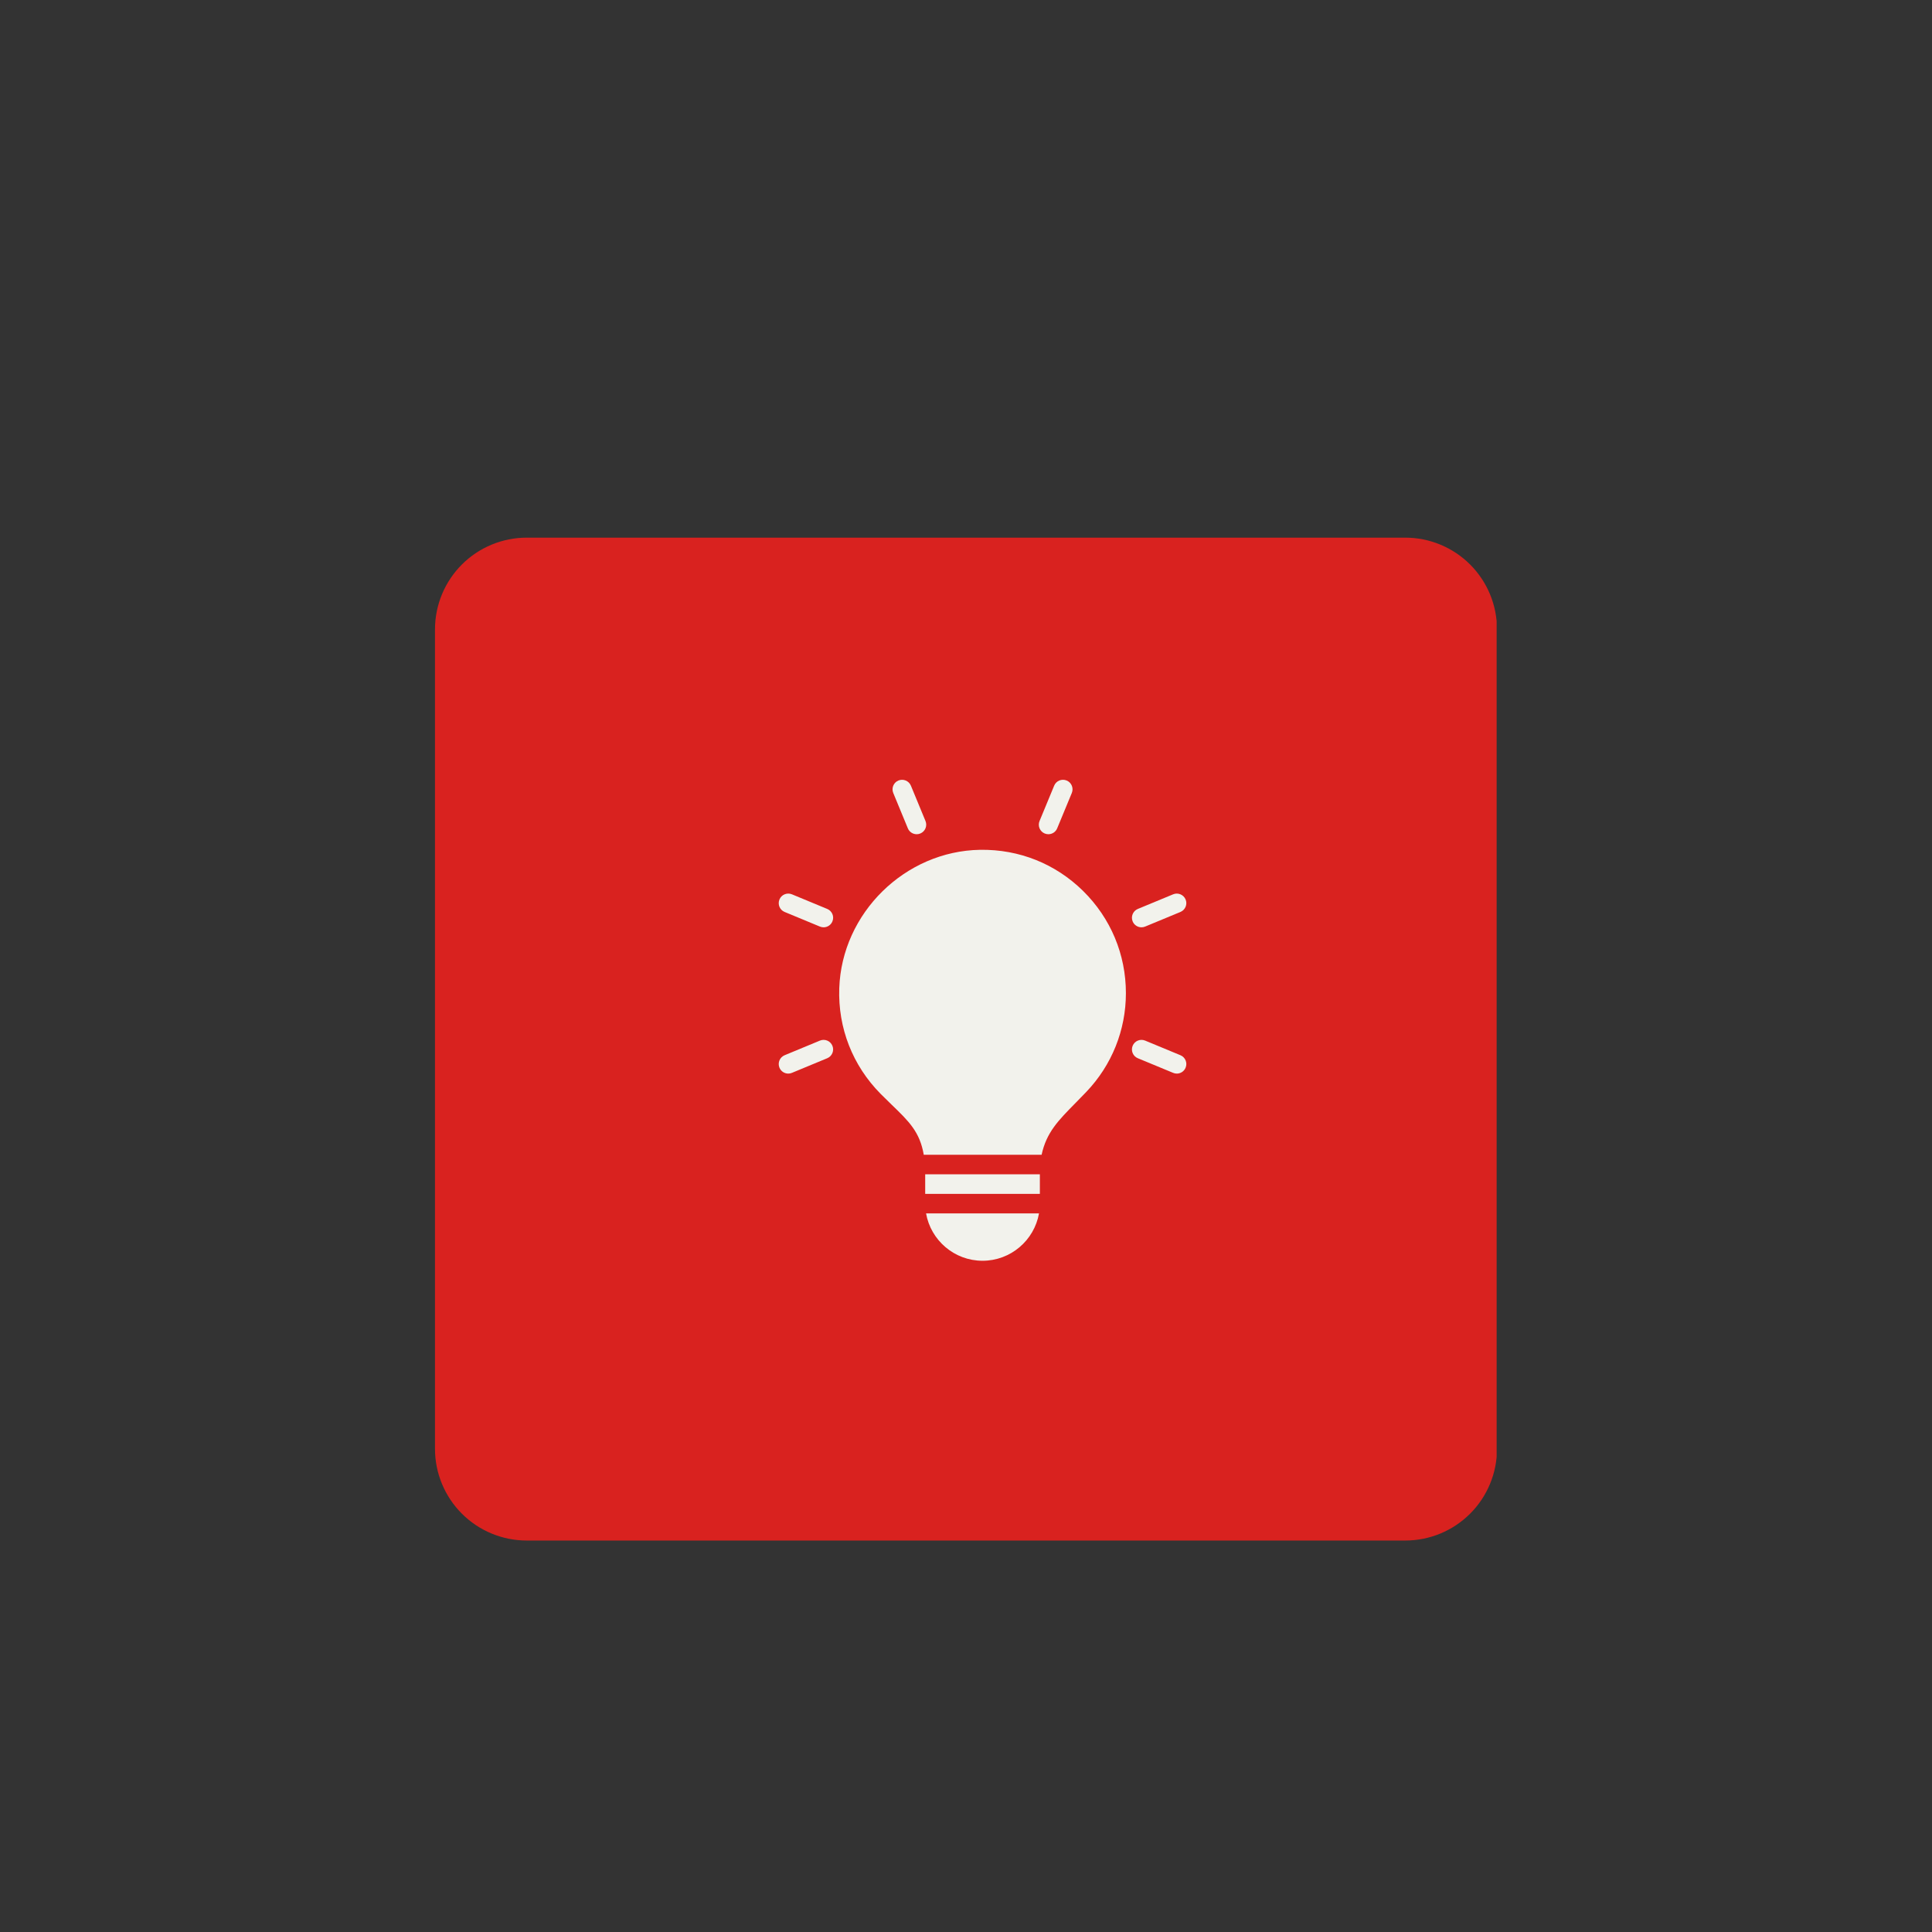 <svg version="1.0" preserveAspectRatio="xMidYMid meet" height="1000" viewBox="0 0 750 750" zoomAndPan="magnify" width="1000" xmlns:xlink="http://www.w3.org/1999/xlink" xmlns="http://www.w3.org/2000/svg"><rect x="0" y="0" width="750" height="750" fill="#333333" stroke="none"/><defs><clipPath id="50fcdb0af8"><path clip-rule="nonzero" d="M 168 208 L 581 208 L 581 598.035 L 168 598.035 Z M 168 208"></path></clipPath><clipPath id="b8985459b1"><path clip-rule="nonzero" d="M 204.488 208.715 L 545.512 208.715 C 554.961 208.715 564.02 212.469 570.703 219.148 C 577.383 225.832 581.137 234.891 581.137 244.34 L 581.137 562.41 C 581.137 571.859 577.383 580.918 570.703 587.602 C 564.02 594.281 554.961 598.035 545.512 598.035 L 204.488 598.035 C 195.039 598.035 185.98 594.281 179.297 587.602 C 172.617 580.918 168.863 571.859 168.863 562.41 L 168.863 244.34 C 168.863 234.891 172.617 225.832 179.297 219.148 C 185.98 212.469 195.039 208.715 204.488 208.715 Z M 204.488 208.715"></path></clipPath><clipPath id="0943f3be65"><path clip-rule="nonzero" d="M 302 302.156 L 460.801 302.156 L 460.801 489.656 L 302 489.656 Z M 302 302.156"></path></clipPath></defs><g clip-path="url(#50fcdb0af8)"><g clip-path="url(#b8985459b1)"><path fill-rule="nonzero" fill-opacity="1" d="M 168.863 208.715 L 580.996 208.715 L 580.996 598.035 L 168.863 598.035 Z M 168.863 208.715" fill="#d9221f"></path></g></g><g clip-path="url(#0943f3be65)"><path fill-rule="nonzero" fill-opacity="1" d="M 437.074 385.547 C 437.074 399.887 431.609 413.508 421.688 423.887 C 420.281 425.355 418.922 426.738 417.641 428.047 C 410.734 435.055 406.238 439.598 404.348 448.285 L 358.602 448.285 C 357.082 439.41 352.863 435.34 346.141 428.844 C 344.785 427.535 343.363 426.152 341.871 424.648 C 330.992 413.656 325.277 399.094 325.801 383.633 C 326.785 354.477 351.32 330.367 380.496 329.895 C 395.66 329.668 409.738 335.32 420.453 345.863 C 431.172 356.422 437.074 370.5 437.074 385.547 Z M 367.09 471.043 L 359.496 471.043 C 361.34 481.473 370.465 489.426 381.418 489.426 C 392.371 489.426 401.496 481.473 403.34 471.043 Z M 352.426 321.555 C 353.012 322.984 354.395 323.844 355.852 323.844 C 356.324 323.844 356.809 323.758 357.27 323.559 C 359.16 322.773 360.059 320.609 359.273 318.715 L 353.609 304.996 C 352.824 303.105 350.648 302.223 348.766 302.992 C 346.875 303.777 345.98 305.945 346.762 307.836 Z M 405.555 323.559 C 406.016 323.746 406.5 323.844 406.973 323.844 C 408.43 323.844 409.812 322.984 410.398 321.555 L 416.074 307.836 C 416.859 305.945 415.961 303.766 414.07 302.992 C 412.176 302.211 410 303.105 409.227 304.996 L 403.551 318.715 C 402.766 320.609 403.664 322.773 405.555 323.559 Z M 443.121 359.98 C 443.594 359.98 444.082 359.895 444.543 359.695 L 458.246 354.02 C 460.141 353.234 461.035 351.055 460.25 349.176 C 459.465 347.285 457.289 346.387 455.41 347.172 L 441.703 352.848 C 439.812 353.633 438.914 355.809 439.699 357.691 C 440.285 359.121 441.668 359.98 443.121 359.98 Z M 458.246 409.637 L 444.543 403.961 C 442.66 403.176 440.484 404.07 439.699 405.965 C 438.914 407.855 439.812 410.035 441.703 410.805 L 455.41 416.48 C 455.871 416.668 456.355 416.77 456.828 416.77 C 458.285 416.77 459.664 415.91 460.25 414.477 C 461.035 412.598 460.141 410.418 458.246 409.637 Z M 318.293 403.961 L 304.59 409.637 C 302.695 410.418 301.801 412.598 302.586 414.477 C 303.172 415.91 304.562 416.77 306.008 416.77 C 306.48 416.77 306.965 416.68 307.426 416.48 L 321.133 410.805 C 323.023 410.02 323.922 407.844 323.137 405.965 C 322.363 404.07 320.188 403.176 318.293 403.961 Z M 321.133 352.848 L 307.426 347.172 C 305.535 346.387 303.355 347.285 302.586 349.176 C 301.801 351.066 302.695 353.246 304.59 354.02 L 318.293 359.695 C 318.754 359.883 319.242 359.98 319.715 359.98 C 321.168 359.98 322.551 359.121 323.137 357.691 C 323.934 355.797 323.023 353.633 321.133 352.848 Z M 366.582 455.867 L 359.16 455.867 L 359.16 463.461 L 403.676 463.461 L 403.676 455.867 Z M 366.582 455.867" fill="#f2f2ec"></path></g></svg>